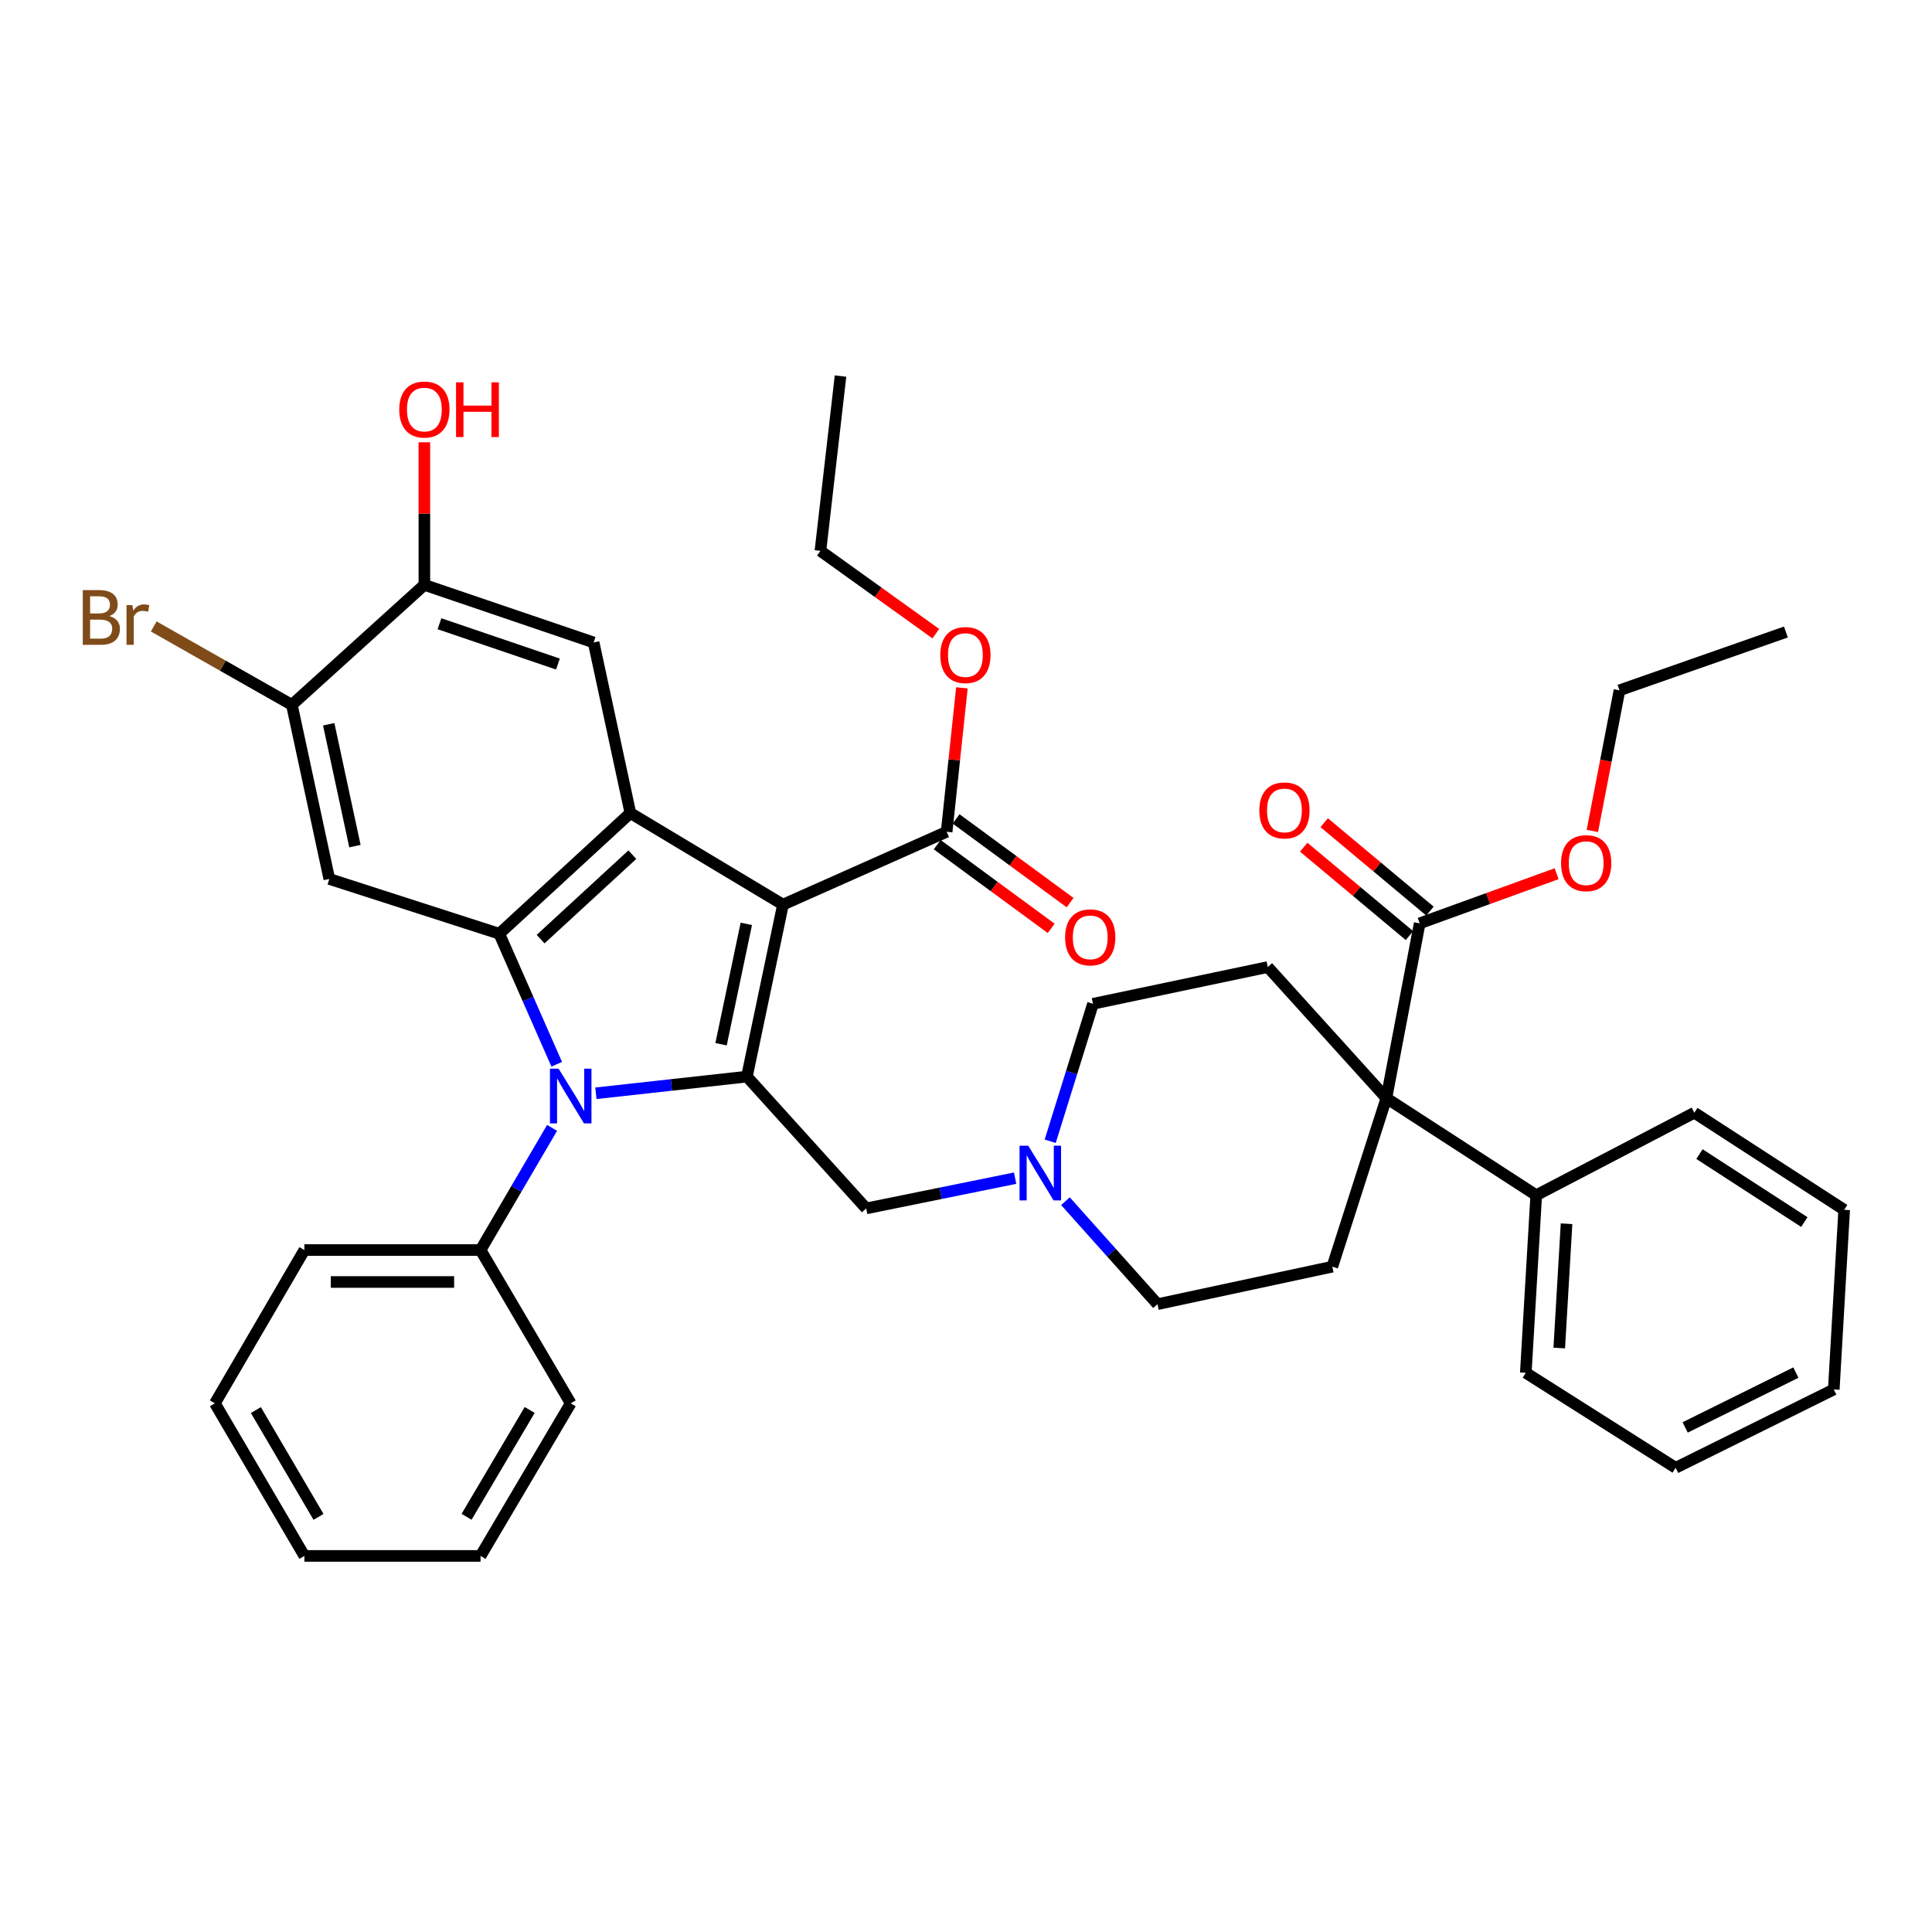<?xml version='1.0' encoding='iso-8859-1'?>
<svg version='1.1' baseProfile='full'
              xmlns='http://www.w3.org/2000/svg'
                      xmlns:rdkit='http://www.rdkit.org/xml'
                      xmlns:xlink='http://www.w3.org/1999/xlink'
                  xml:space='preserve'
width='1000px' height='1000px' viewBox='0 0 1000 1000'>
<!-- END OF HEADER -->
<rect style='opacity:1.0;fill:#FFFFFF;stroke:none' width='1000' height='1000' x='0' y='0'> </rect>
<path class='bond-0' d='M 405.269,468.229 L 386.596,557.25' style='fill:none;fill-rule:evenodd;stroke:#000000;stroke-width:6px;stroke-linecap:butt;stroke-linejoin:miter;stroke-opacity:1' />
<path class='bond-0' d='M 386.288,478.188 L 373.217,540.502' style='fill:none;fill-rule:evenodd;stroke:#000000;stroke-width:6px;stroke-linecap:butt;stroke-linejoin:miter;stroke-opacity:1' />
<path class='bond-3' d='M 405.269,468.229 L 326.279,420.835' style='fill:none;fill-rule:evenodd;stroke:#000000;stroke-width:6px;stroke-linecap:butt;stroke-linejoin:miter;stroke-opacity:1' />
<path class='bond-6' d='M 405.269,468.229 L 489.982,430.535' style='fill:none;fill-rule:evenodd;stroke:#000000;stroke-width:6px;stroke-linecap:butt;stroke-linejoin:miter;stroke-opacity:1' />
<path class='bond-1' d='M 386.596,557.25 L 347.515,561.564' style='fill:none;fill-rule:evenodd;stroke:#000000;stroke-width:6px;stroke-linecap:butt;stroke-linejoin:miter;stroke-opacity:1' />
<path class='bond-1' d='M 347.515,561.564 L 308.433,565.878' style='fill:none;fill-rule:evenodd;stroke:#0000FF;stroke-width:6px;stroke-linecap:butt;stroke-linejoin:miter;stroke-opacity:1' />
<path class='bond-9' d='M 386.596,557.25 L 448.337,625.475' style='fill:none;fill-rule:evenodd;stroke:#000000;stroke-width:6px;stroke-linecap:butt;stroke-linejoin:miter;stroke-opacity:1' />
<path class='bond-15' d='M 285.757,583.785 L 267.244,615.404' style='fill:none;fill-rule:evenodd;stroke:#0000FF;stroke-width:6px;stroke-linecap:butt;stroke-linejoin:miter;stroke-opacity:1' />
<path class='bond-15' d='M 267.244,615.404 L 248.731,647.023' style='fill:none;fill-rule:evenodd;stroke:#000000;stroke-width:6px;stroke-linecap:butt;stroke-linejoin:miter;stroke-opacity:1' />
<path class='bond-39' d='M 288.159,550.862 L 273.295,517.082' style='fill:none;fill-rule:evenodd;stroke:#0000FF;stroke-width:6px;stroke-linecap:butt;stroke-linejoin:miter;stroke-opacity:1' />
<path class='bond-39' d='M 273.295,517.082 L 258.43,483.302' style='fill:none;fill-rule:evenodd;stroke:#000000;stroke-width:6px;stroke-linecap:butt;stroke-linejoin:miter;stroke-opacity:1' />
<path class='bond-2' d='M 258.43,483.302 L 326.279,420.835' style='fill:none;fill-rule:evenodd;stroke:#000000;stroke-width:6px;stroke-linecap:butt;stroke-linejoin:miter;stroke-opacity:1' />
<path class='bond-2' d='M 279.806,486.095 L 327.3,442.368' style='fill:none;fill-rule:evenodd;stroke:#000000;stroke-width:6px;stroke-linecap:butt;stroke-linejoin:miter;stroke-opacity:1' />
<path class='bond-4' d='M 258.43,483.302 L 170.457,454.948' style='fill:none;fill-rule:evenodd;stroke:#000000;stroke-width:6px;stroke-linecap:butt;stroke-linejoin:miter;stroke-opacity:1' />
<path class='bond-7' d='M 326.279,420.835 L 307.257,332.532' style='fill:none;fill-rule:evenodd;stroke:#000000;stroke-width:6px;stroke-linecap:butt;stroke-linejoin:miter;stroke-opacity:1' />
<path class='bond-40' d='M 170.457,454.948 L 151.068,364.835' style='fill:none;fill-rule:evenodd;stroke:#000000;stroke-width:6px;stroke-linecap:butt;stroke-linejoin:miter;stroke-opacity:1' />
<path class='bond-40' d='M 183.712,437.953 L 170.139,374.874' style='fill:none;fill-rule:evenodd;stroke:#000000;stroke-width:6px;stroke-linecap:butt;stroke-linejoin:miter;stroke-opacity:1' />
<path class='bond-5' d='M 717.593,568.391 L 656.21,500.542' style='fill:none;fill-rule:evenodd;stroke:#000000;stroke-width:6px;stroke-linecap:butt;stroke-linejoin:miter;stroke-opacity:1' />
<path class='bond-8' d='M 717.593,568.391 L 734.833,477.919' style='fill:none;fill-rule:evenodd;stroke:#000000;stroke-width:6px;stroke-linecap:butt;stroke-linejoin:miter;stroke-opacity:1' />
<path class='bond-16' d='M 717.593,568.391 L 795.15,618.651' style='fill:none;fill-rule:evenodd;stroke:#000000;stroke-width:6px;stroke-linecap:butt;stroke-linejoin:miter;stroke-opacity:1' />
<path class='bond-41' d='M 717.593,568.391 L 689.607,655.629' style='fill:none;fill-rule:evenodd;stroke:#000000;stroke-width:6px;stroke-linecap:butt;stroke-linejoin:miter;stroke-opacity:1' />
<path class='bond-17' d='M 485.09,437.198 L 514.595,458.859' style='fill:none;fill-rule:evenodd;stroke:#000000;stroke-width:6px;stroke-linecap:butt;stroke-linejoin:miter;stroke-opacity:1' />
<path class='bond-17' d='M 514.595,458.859 L 544.1,480.52' style='fill:none;fill-rule:evenodd;stroke:#FF0000;stroke-width:6px;stroke-linecap:butt;stroke-linejoin:miter;stroke-opacity:1' />
<path class='bond-17' d='M 494.874,423.871 L 524.379,445.532' style='fill:none;fill-rule:evenodd;stroke:#000000;stroke-width:6px;stroke-linecap:butt;stroke-linejoin:miter;stroke-opacity:1' />
<path class='bond-17' d='M 524.379,445.532 L 553.884,467.193' style='fill:none;fill-rule:evenodd;stroke:#FF0000;stroke-width:6px;stroke-linecap:butt;stroke-linejoin:miter;stroke-opacity:1' />
<path class='bond-22' d='M 489.982,430.535 L 493.932,393.283' style='fill:none;fill-rule:evenodd;stroke:#000000;stroke-width:6px;stroke-linecap:butt;stroke-linejoin:miter;stroke-opacity:1' />
<path class='bond-22' d='M 493.932,393.283 L 497.881,356.032' style='fill:none;fill-rule:evenodd;stroke:#FF0000;stroke-width:6px;stroke-linecap:butt;stroke-linejoin:miter;stroke-opacity:1' />
<path class='bond-12' d='M 307.257,332.532 L 219.651,302.726' style='fill:none;fill-rule:evenodd;stroke:#000000;stroke-width:6px;stroke-linecap:butt;stroke-linejoin:miter;stroke-opacity:1' />
<path class='bond-12' d='M 288.791,343.713 L 227.467,322.849' style='fill:none;fill-rule:evenodd;stroke:#000000;stroke-width:6px;stroke-linecap:butt;stroke-linejoin:miter;stroke-opacity:1' />
<path class='bond-18' d='M 740.135,471.577 L 712.772,448.702' style='fill:none;fill-rule:evenodd;stroke:#000000;stroke-width:6px;stroke-linecap:butt;stroke-linejoin:miter;stroke-opacity:1' />
<path class='bond-18' d='M 712.772,448.702 L 685.409,425.826' style='fill:none;fill-rule:evenodd;stroke:#FF0000;stroke-width:6px;stroke-linecap:butt;stroke-linejoin:miter;stroke-opacity:1' />
<path class='bond-18' d='M 729.531,484.262 L 702.168,461.386' style='fill:none;fill-rule:evenodd;stroke:#000000;stroke-width:6px;stroke-linecap:butt;stroke-linejoin:miter;stroke-opacity:1' />
<path class='bond-18' d='M 702.168,461.386 L 674.805,438.51' style='fill:none;fill-rule:evenodd;stroke:#FF0000;stroke-width:6px;stroke-linecap:butt;stroke-linejoin:miter;stroke-opacity:1' />
<path class='bond-23' d='M 734.833,477.919 L 770.269,465.076' style='fill:none;fill-rule:evenodd;stroke:#000000;stroke-width:6px;stroke-linecap:butt;stroke-linejoin:miter;stroke-opacity:1' />
<path class='bond-23' d='M 770.269,465.076 L 805.706,452.233' style='fill:none;fill-rule:evenodd;stroke:#FF0000;stroke-width:6px;stroke-linecap:butt;stroke-linejoin:miter;stroke-opacity:1' />
<path class='bond-11' d='M 448.337,625.475 L 486.879,617.647' style='fill:none;fill-rule:evenodd;stroke:#000000;stroke-width:6px;stroke-linecap:butt;stroke-linejoin:miter;stroke-opacity:1' />
<path class='bond-11' d='M 486.879,617.647 L 525.421,609.818' style='fill:none;fill-rule:evenodd;stroke:#0000FF;stroke-width:6px;stroke-linecap:butt;stroke-linejoin:miter;stroke-opacity:1' />
<path class='bond-10' d='M 151.068,364.835 L 219.651,302.726' style='fill:none;fill-rule:evenodd;stroke:#000000;stroke-width:6px;stroke-linecap:butt;stroke-linejoin:miter;stroke-opacity:1' />
<path class='bond-21' d='M 151.068,364.835 L 115.319,344.542' style='fill:none;fill-rule:evenodd;stroke:#000000;stroke-width:6px;stroke-linecap:butt;stroke-linejoin:miter;stroke-opacity:1' />
<path class='bond-21' d='M 115.319,344.542 L 79.57,324.249' style='fill:none;fill-rule:evenodd;stroke:#7F4C19;stroke-width:6px;stroke-linecap:butt;stroke-linejoin:miter;stroke-opacity:1' />
<path class='bond-19' d='M 551.476,621.73 L 575.301,648.384' style='fill:none;fill-rule:evenodd;stroke:#0000FF;stroke-width:6px;stroke-linecap:butt;stroke-linejoin:miter;stroke-opacity:1' />
<path class='bond-19' d='M 575.301,648.384 L 599.126,675.037' style='fill:none;fill-rule:evenodd;stroke:#000000;stroke-width:6px;stroke-linecap:butt;stroke-linejoin:miter;stroke-opacity:1' />
<path class='bond-20' d='M 543.582,590.716 L 554.656,555.14' style='fill:none;fill-rule:evenodd;stroke:#0000FF;stroke-width:6px;stroke-linecap:butt;stroke-linejoin:miter;stroke-opacity:1' />
<path class='bond-20' d='M 554.656,555.14 L 565.73,519.564' style='fill:none;fill-rule:evenodd;stroke:#000000;stroke-width:6px;stroke-linecap:butt;stroke-linejoin:miter;stroke-opacity:1' />
<path class='bond-24' d='M 219.651,302.726 L 219.651,265.827' style='fill:none;fill-rule:evenodd;stroke:#000000;stroke-width:6px;stroke-linecap:butt;stroke-linejoin:miter;stroke-opacity:1' />
<path class='bond-24' d='M 219.651,265.827 L 219.651,228.928' style='fill:none;fill-rule:evenodd;stroke:#FF0000;stroke-width:6px;stroke-linecap:butt;stroke-linejoin:miter;stroke-opacity:1' />
<path class='bond-13' d='M 656.21,500.542 L 565.73,519.564' style='fill:none;fill-rule:evenodd;stroke:#000000;stroke-width:6px;stroke-linecap:butt;stroke-linejoin:miter;stroke-opacity:1' />
<path class='bond-14' d='M 689.607,655.629 L 599.126,675.037' style='fill:none;fill-rule:evenodd;stroke:#000000;stroke-width:6px;stroke-linecap:butt;stroke-linejoin:miter;stroke-opacity:1' />
<path class='bond-25' d='M 248.731,647.023 L 157.543,647.023' style='fill:none;fill-rule:evenodd;stroke:#000000;stroke-width:6px;stroke-linecap:butt;stroke-linejoin:miter;stroke-opacity:1' />
<path class='bond-25' d='M 235.053,663.556 L 171.221,663.556' style='fill:none;fill-rule:evenodd;stroke:#000000;stroke-width:6px;stroke-linecap:butt;stroke-linejoin:miter;stroke-opacity:1' />
<path class='bond-26' d='M 248.731,647.023 L 295.399,726.362' style='fill:none;fill-rule:evenodd;stroke:#000000;stroke-width:6px;stroke-linecap:butt;stroke-linejoin:miter;stroke-opacity:1' />
<path class='bond-27' d='M 795.15,618.651 L 789.75,710.555' style='fill:none;fill-rule:evenodd;stroke:#000000;stroke-width:6px;stroke-linecap:butt;stroke-linejoin:miter;stroke-opacity:1' />
<path class='bond-27' d='M 810.845,633.406 L 807.064,697.739' style='fill:none;fill-rule:evenodd;stroke:#000000;stroke-width:6px;stroke-linecap:butt;stroke-linejoin:miter;stroke-opacity:1' />
<path class='bond-28' d='M 795.15,618.651 L 876.988,575.941' style='fill:none;fill-rule:evenodd;stroke:#000000;stroke-width:6px;stroke-linecap:butt;stroke-linejoin:miter;stroke-opacity:1' />
<path class='bond-29' d='M 484.381,327.986 L 454.515,306.557' style='fill:none;fill-rule:evenodd;stroke:#FF0000;stroke-width:6px;stroke-linecap:butt;stroke-linejoin:miter;stroke-opacity:1' />
<path class='bond-29' d='M 454.515,306.557 L 424.65,285.128' style='fill:none;fill-rule:evenodd;stroke:#000000;stroke-width:6px;stroke-linecap:butt;stroke-linejoin:miter;stroke-opacity:1' />
<path class='bond-30' d='M 824.199,430.095 L 831.223,393.699' style='fill:none;fill-rule:evenodd;stroke:#FF0000;stroke-width:6px;stroke-linecap:butt;stroke-linejoin:miter;stroke-opacity:1' />
<path class='bond-30' d='M 831.223,393.699 L 838.246,357.303' style='fill:none;fill-rule:evenodd;stroke:#000000;stroke-width:6px;stroke-linecap:butt;stroke-linejoin:miter;stroke-opacity:1' />
<path class='bond-33' d='M 157.543,647.023 L 111.233,726.362' style='fill:none;fill-rule:evenodd;stroke:#000000;stroke-width:6px;stroke-linecap:butt;stroke-linejoin:miter;stroke-opacity:1' />
<path class='bond-36' d='M 295.399,726.362 L 248.731,805.343' style='fill:none;fill-rule:evenodd;stroke:#000000;stroke-width:6px;stroke-linecap:butt;stroke-linejoin:miter;stroke-opacity:1' />
<path class='bond-36' d='M 274.165,729.799 L 241.497,785.086' style='fill:none;fill-rule:evenodd;stroke:#000000;stroke-width:6px;stroke-linecap:butt;stroke-linejoin:miter;stroke-opacity:1' />
<path class='bond-34' d='M 789.75,710.555 L 867.307,759.731' style='fill:none;fill-rule:evenodd;stroke:#000000;stroke-width:6px;stroke-linecap:butt;stroke-linejoin:miter;stroke-opacity:1' />
<path class='bond-35' d='M 876.988,575.941 L 954.545,626.201' style='fill:none;fill-rule:evenodd;stroke:#000000;stroke-width:6px;stroke-linecap:butt;stroke-linejoin:miter;stroke-opacity:1' />
<path class='bond-35' d='M 879.631,597.354 L 933.921,632.536' style='fill:none;fill-rule:evenodd;stroke:#000000;stroke-width:6px;stroke-linecap:butt;stroke-linejoin:miter;stroke-opacity:1' />
<path class='bond-32' d='M 424.65,285.128 L 435.047,194.657' style='fill:none;fill-rule:evenodd;stroke:#000000;stroke-width:6px;stroke-linecap:butt;stroke-linejoin:miter;stroke-opacity:1' />
<path class='bond-31' d='M 838.246,357.303 L 924.382,327.131' style='fill:none;fill-rule:evenodd;stroke:#000000;stroke-width:6px;stroke-linecap:butt;stroke-linejoin:miter;stroke-opacity:1' />
<path class='bond-42' d='M 111.233,726.362 L 157.543,805.343' style='fill:none;fill-rule:evenodd;stroke:#000000;stroke-width:6px;stroke-linecap:butt;stroke-linejoin:miter;stroke-opacity:1' />
<path class='bond-42' d='M 132.441,729.847 L 164.859,785.134' style='fill:none;fill-rule:evenodd;stroke:#000000;stroke-width:6px;stroke-linecap:butt;stroke-linejoin:miter;stroke-opacity:1' />
<path class='bond-43' d='M 867.307,759.731 L 949.163,719.18' style='fill:none;fill-rule:evenodd;stroke:#000000;stroke-width:6px;stroke-linecap:butt;stroke-linejoin:miter;stroke-opacity:1' />
<path class='bond-43' d='M 872.246,738.834 L 929.546,710.448' style='fill:none;fill-rule:evenodd;stroke:#000000;stroke-width:6px;stroke-linecap:butt;stroke-linejoin:miter;stroke-opacity:1' />
<path class='bond-38' d='M 954.545,626.201 L 949.163,719.18' style='fill:none;fill-rule:evenodd;stroke:#000000;stroke-width:6px;stroke-linecap:butt;stroke-linejoin:miter;stroke-opacity:1' />
<path class='bond-37' d='M 248.731,805.343 L 157.543,805.343' style='fill:none;fill-rule:evenodd;stroke:#000000;stroke-width:6px;stroke-linecap:butt;stroke-linejoin:miter;stroke-opacity:1' />
<path  class='atom-2' d='M 289.139 553.156
L 298.419 568.156
Q 299.339 569.636, 300.819 572.316
Q 302.299 574.996, 302.379 575.156
L 302.379 553.156
L 306.139 553.156
L 306.139 581.476
L 302.259 581.476
L 292.299 565.076
Q 291.139 563.156, 289.899 560.956
Q 288.699 558.756, 288.339 558.076
L 288.339 581.476
L 284.659 581.476
L 284.659 553.156
L 289.139 553.156
' fill='#0000FF'/>
<path  class='atom-12' d='M 532.2 593.01
L 541.48 608.01
Q 542.4 609.49, 543.88 612.17
Q 545.36 614.85, 545.44 615.01
L 545.44 593.01
L 549.2 593.01
L 549.2 621.33
L 545.32 621.33
L 535.36 604.93
Q 534.2 603.01, 532.96 600.81
Q 531.76 598.61, 531.4 597.93
L 531.4 621.33
L 527.72 621.33
L 527.72 593.01
L 532.2 593.01
' fill='#0000FF'/>
<path  class='atom-18' d='M 551.297 485.173
Q 551.297 478.373, 554.657 474.573
Q 558.017 470.773, 564.297 470.773
Q 570.577 470.773, 573.937 474.573
Q 577.297 478.373, 577.297 485.173
Q 577.297 492.053, 573.897 495.973
Q 570.497 499.853, 564.297 499.853
Q 558.057 499.853, 554.657 495.973
Q 551.297 492.093, 551.297 485.173
M 564.297 496.653
Q 568.617 496.653, 570.937 493.773
Q 573.297 490.853, 573.297 485.173
Q 573.297 479.613, 570.937 476.813
Q 568.617 473.973, 564.297 473.973
Q 559.977 473.973, 557.617 476.773
Q 555.297 479.573, 555.297 485.173
Q 555.297 490.893, 557.617 493.773
Q 559.977 496.653, 564.297 496.653
' fill='#FF0000'/>
<path  class='atom-19' d='M 651.826 419.473
Q 651.826 412.673, 655.186 408.873
Q 658.546 405.073, 664.826 405.073
Q 671.106 405.073, 674.466 408.873
Q 677.826 412.673, 677.826 419.473
Q 677.826 426.353, 674.426 430.273
Q 671.026 434.153, 664.826 434.153
Q 658.586 434.153, 655.186 430.273
Q 651.826 426.393, 651.826 419.473
M 664.826 430.953
Q 669.146 430.953, 671.466 428.073
Q 673.826 425.153, 673.826 419.473
Q 673.826 413.913, 671.466 411.113
Q 669.146 408.273, 664.826 408.273
Q 660.506 408.273, 658.146 411.073
Q 655.826 413.873, 655.826 419.473
Q 655.826 425.193, 658.146 428.073
Q 660.506 430.953, 664.826 430.953
' fill='#FF0000'/>
<path  class='atom-22' d='M 56.599 318.879
Q 59.319 319.639, 60.679 321.319
Q 62.08 322.959, 62.08 325.399
Q 62.08 329.319, 59.559 331.559
Q 57.08 333.759, 52.359 333.759
L 42.84 333.759
L 42.84 305.439
L 51.2 305.439
Q 56.039 305.439, 58.48 307.399
Q 60.919 309.359, 60.919 312.959
Q 60.919 317.239, 56.599 318.879
M 46.639 308.639
L 46.639 317.519
L 51.2 317.519
Q 53.999 317.519, 55.44 316.399
Q 56.919 315.239, 56.919 312.959
Q 56.919 308.639, 51.2 308.639
L 46.639 308.639
M 52.359 330.559
Q 55.12 330.559, 56.599 329.239
Q 58.08 327.919, 58.08 325.399
Q 58.08 323.079, 56.44 321.919
Q 54.84 320.719, 51.76 320.719
L 46.639 320.719
L 46.639 330.559
L 52.359 330.559
' fill='#7F4C19'/>
<path  class='atom-22' d='M 68.519 313.199
L 68.96 316.039
Q 71.12 312.839, 74.639 312.839
Q 75.76 312.839, 77.279 313.239
L 76.68 316.599
Q 74.96 316.199, 73.999 316.199
Q 72.32 316.199, 71.2 316.879
Q 70.12 317.519, 69.24 319.079
L 69.24 333.759
L 65.48 333.759
L 65.48 313.199
L 68.519 313.199
' fill='#7F4C19'/>
<path  class='atom-23' d='M 486.69 339.05
Q 486.69 332.25, 490.05 328.45
Q 493.41 324.65, 499.69 324.65
Q 505.97 324.65, 509.33 328.45
Q 512.69 332.25, 512.69 339.05
Q 512.69 345.93, 509.29 349.85
Q 505.89 353.73, 499.69 353.73
Q 493.45 353.73, 490.05 349.85
Q 486.69 345.97, 486.69 339.05
M 499.69 350.53
Q 504.01 350.53, 506.33 347.65
Q 508.69 344.73, 508.69 339.05
Q 508.69 333.49, 506.33 330.69
Q 504.01 327.85, 499.69 327.85
Q 495.37 327.85, 493.01 330.65
Q 490.69 333.45, 490.69 339.05
Q 490.69 344.77, 493.01 347.65
Q 495.37 350.53, 499.69 350.53
' fill='#FF0000'/>
<path  class='atom-24' d='M 807.997 446.771
Q 807.997 439.971, 811.357 436.171
Q 814.717 432.371, 820.997 432.371
Q 827.277 432.371, 830.637 436.171
Q 833.997 439.971, 833.997 446.771
Q 833.997 453.651, 830.597 457.571
Q 827.197 461.451, 820.997 461.451
Q 814.757 461.451, 811.357 457.571
Q 807.997 453.691, 807.997 446.771
M 820.997 458.251
Q 825.317 458.251, 827.637 455.371
Q 829.997 452.451, 829.997 446.771
Q 829.997 441.211, 827.637 438.411
Q 825.317 435.571, 820.997 435.571
Q 816.677 435.571, 814.317 438.371
Q 811.997 441.171, 811.997 446.771
Q 811.997 452.491, 814.317 455.371
Q 816.677 458.251, 820.997 458.251
' fill='#FF0000'/>
<path  class='atom-25' d='M 206.651 211.977
Q 206.651 205.177, 210.011 201.377
Q 213.371 197.577, 219.651 197.577
Q 225.931 197.577, 229.291 201.377
Q 232.651 205.177, 232.651 211.977
Q 232.651 218.857, 229.251 222.777
Q 225.851 226.657, 219.651 226.657
Q 213.411 226.657, 210.011 222.777
Q 206.651 218.897, 206.651 211.977
M 219.651 223.457
Q 223.971 223.457, 226.291 220.577
Q 228.651 217.657, 228.651 211.977
Q 228.651 206.417, 226.291 203.617
Q 223.971 200.777, 219.651 200.777
Q 215.331 200.777, 212.971 203.577
Q 210.651 206.377, 210.651 211.977
Q 210.651 217.697, 212.971 220.577
Q 215.331 223.457, 219.651 223.457
' fill='#FF0000'/>
<path  class='atom-25' d='M 236.051 197.897
L 239.891 197.897
L 239.891 209.937
L 254.371 209.937
L 254.371 197.897
L 258.211 197.897
L 258.211 226.217
L 254.371 226.217
L 254.371 213.137
L 239.891 213.137
L 239.891 226.217
L 236.051 226.217
L 236.051 197.897
' fill='#FF0000'/>
</svg>
